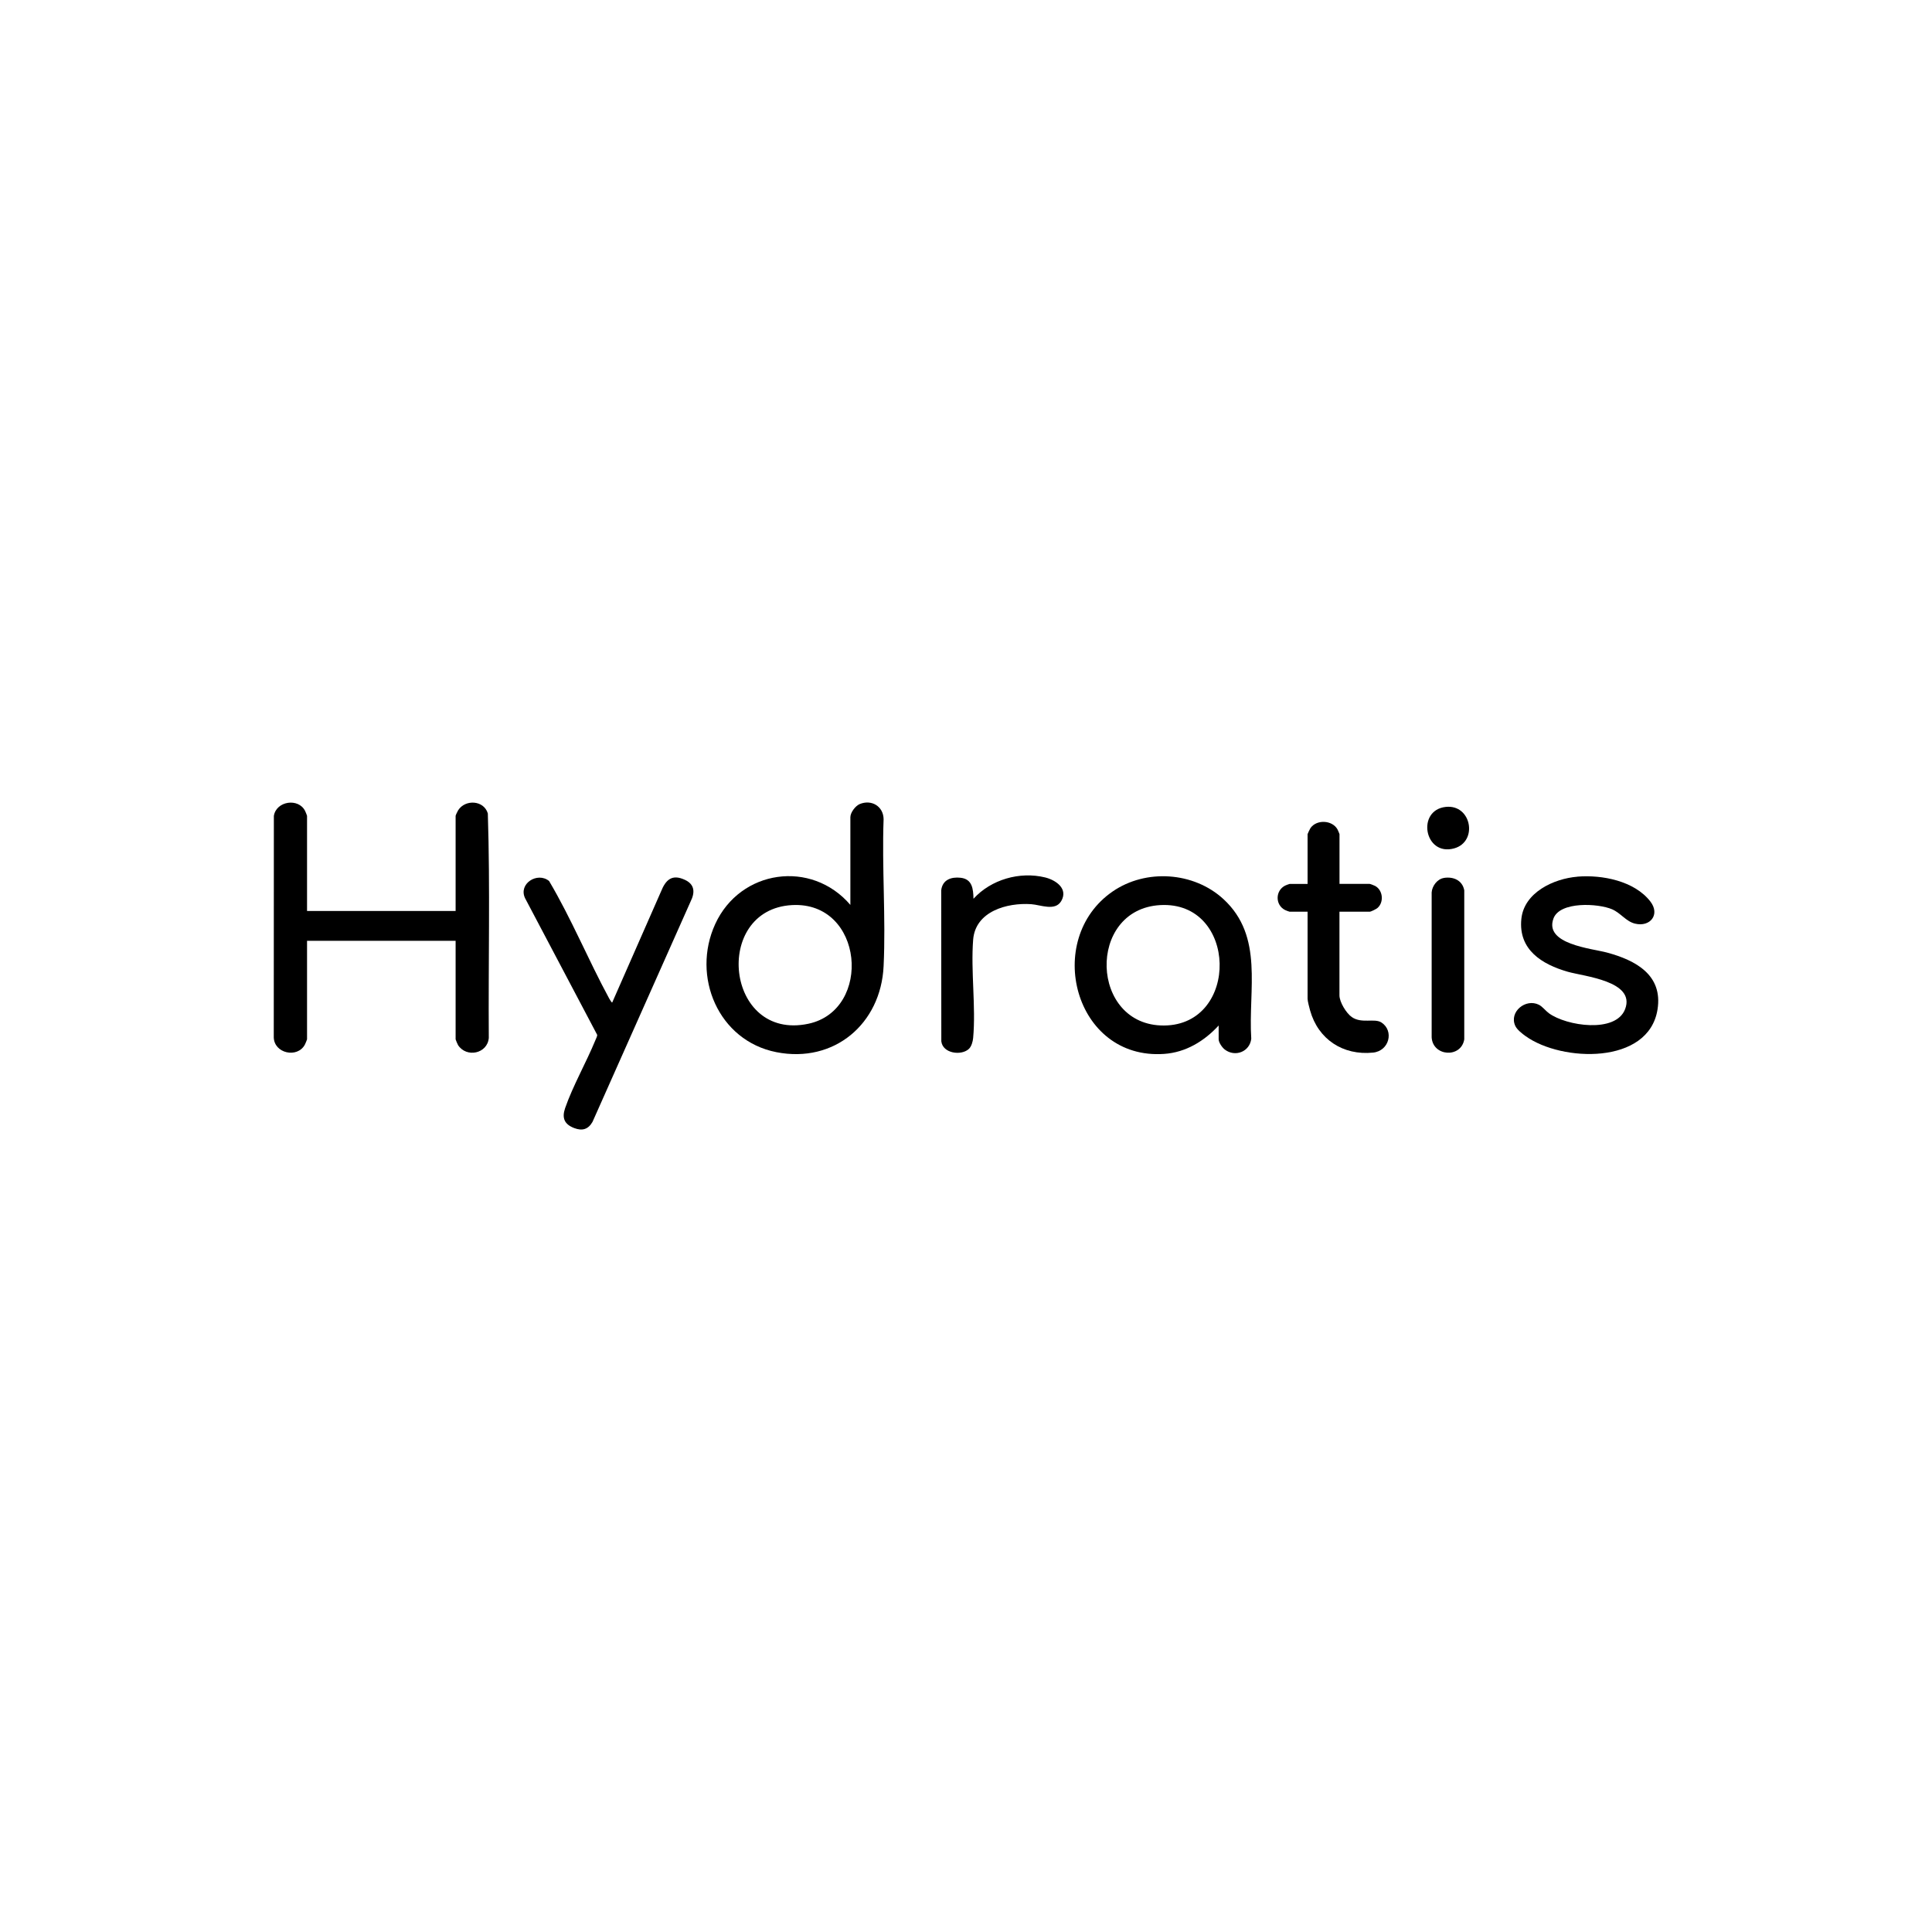 <?xml version="1.0" encoding="UTF-8"?>
<svg id="Logos" xmlns="http://www.w3.org/2000/svg" viewBox="0 0 400 400">
  <g id="Hydratis">
    <path d="M63.57,188.61h30.76v-19.7c0-.12.41-.98.53-1.16,1.48-2.31,5.34-2.08,6.14.67.49,15.44.09,30.99.2,46.47-.28,3.28-4.63,4.17-6.37,1.48-.09-.13-.5-1.12-.5-1.19v-20.4h-30.76v20.4c0,.06-.37.96-.45,1.1-1.54,2.87-6.36,1.83-6.44-1.51l.02-45.85c.49-3.09,5.1-3.77,6.47-1.02.07.13.4.95.4,1.01v19.7Z"/>
    <path d="M176.06,187.35v-18.16c0-.96,1.03-2.33,1.92-2.71,2.45-1.03,4.92.45,4.96,3.12-.37,10.05.48,20.43,0,30.44-.56,11.92-10.22,20.16-22.2,17.8-12.03-2.37-17.63-15.7-12.66-26.53,5.18-11.29,19.91-13.38,27.97-3.97ZM163.95,187.39c-16.49.93-13.76,28.2,3.4,24.57,13.35-2.82,11.51-25.41-3.4-24.57Z"/>
    <path d="M252.32,212.31c-2.99,3.24-6.8,5.58-11.31,5.89-18.58,1.29-25.05-23.72-10.65-33.63,6.89-4.74,16.79-4.08,22.94,1.58,8.42,7.75,5.1,18.73,5.76,28.9-.3,2.7-3.34,3.89-5.49,2.24-.53-.41-1.26-1.45-1.26-2.11v-2.87ZM240.21,187.39c-15.28.86-14.57,25.04.8,24.93,15.69-.12,15.25-25.83-.8-24.93Z"/>
    <path d="M326.59,181.5c5.12-.42,11.82.88,15.11,5.16,2.06,2.68-.04,5.33-3.18,4.57-1.87-.45-2.95-2.19-4.75-2.97-2.87-1.24-10.82-1.68-12.14,1.9-1.97,5.33,7.87,6.2,11.05,7.05,5.93,1.59,11.64,4.63,10.49,11.8-1.84,11.5-19.83,10.86-27.28,5.53-.73-.52-1.82-1.36-2.18-2.17-1.3-2.89,2.17-5.72,4.91-4.34.73.37,1.35,1.22,2.05,1.74,3.62,2.66,13.89,4.22,15.8-.86,2.18-5.8-8.49-6.75-11.85-7.71-5.39-1.54-10.29-4.57-9.64-10.95.56-5.49,6.71-8.34,11.61-8.74Z"/>
    <path d="M126.76,207.54l10.09-22.95c.99-2.48,2.31-3.68,4.99-2.41,2.03.96,2.06,2.63,1.14,4.47l-20.31,45.63c-.9,1.56-2.12,1.9-3.77,1.28-2.06-.78-2.6-2.09-1.9-4.13,1.59-4.59,4.39-9.49,6.27-14.07.11-.26.42-.88.37-1.11l-14.93-28.29c-1.43-3,2.55-5.52,4.97-3.56,4.63,7.81,8.11,16.33,12.44,24.32.07.12.53.92.64.84Z"/>
    <path d="M277.32,183h6.25c.12,0,.95.32,1.13.42,1.63.87,1.87,3.38.49,4.57-.26.22-1.33.77-1.62.77h-6.25v17.32c0,1.38,1.41,3.69,2.54,4.48,2.04,1.44,4.71.19,6.16,1.14,2.64,1.73,1.62,5.89-1.75,6.23-6.2.63-11.35-2.73-13.03-8.73-.15-.55-.52-1.93-.52-2.42v-18.02h-3.72c-.08,0-.78-.27-.92-.34-2.1-1.04-2.06-4.04,0-5.07.14-.07.84-.34.92-.34h3.72v-10.31c0-.08.49-1.09.59-1.24,1.26-1.84,4.5-1.7,5.6.25.07.13.42.93.42.99v10.31Z"/>
    <path d="M200.59,217.17c-1.56,1.45-5.41.95-5.7-1.58l-.02-31.27c.25-2.16,2.04-2.81,4.01-2.59,2.44.27,2.62,2.33,2.67,4.35,3.62-3.99,9.57-5.7,14.82-4.42,2.21.54,4.84,2.31,3.35,4.89-1.25,2.16-4.29.78-6.23.65-4.99-.34-11.55,1.47-12.01,7.36-.51,6.52.59,13.87,0,20.34-.07.74-.34,1.75-.89,2.27Z"/>
    <path d="M298.91,181.77c1.98-.33,3.86.48,4.25,2.56v30.86c-.66,3.94-6.52,3.55-6.75-.42v-30.01c.09-1.32,1.16-2.76,2.5-2.98Z"/>
    <path d="M299.34,167.06c5.34-.57,6.71,7.21,1.72,8.59-6.18,1.7-7.85-7.94-1.72-8.59Z"/>
  </g>
</svg>